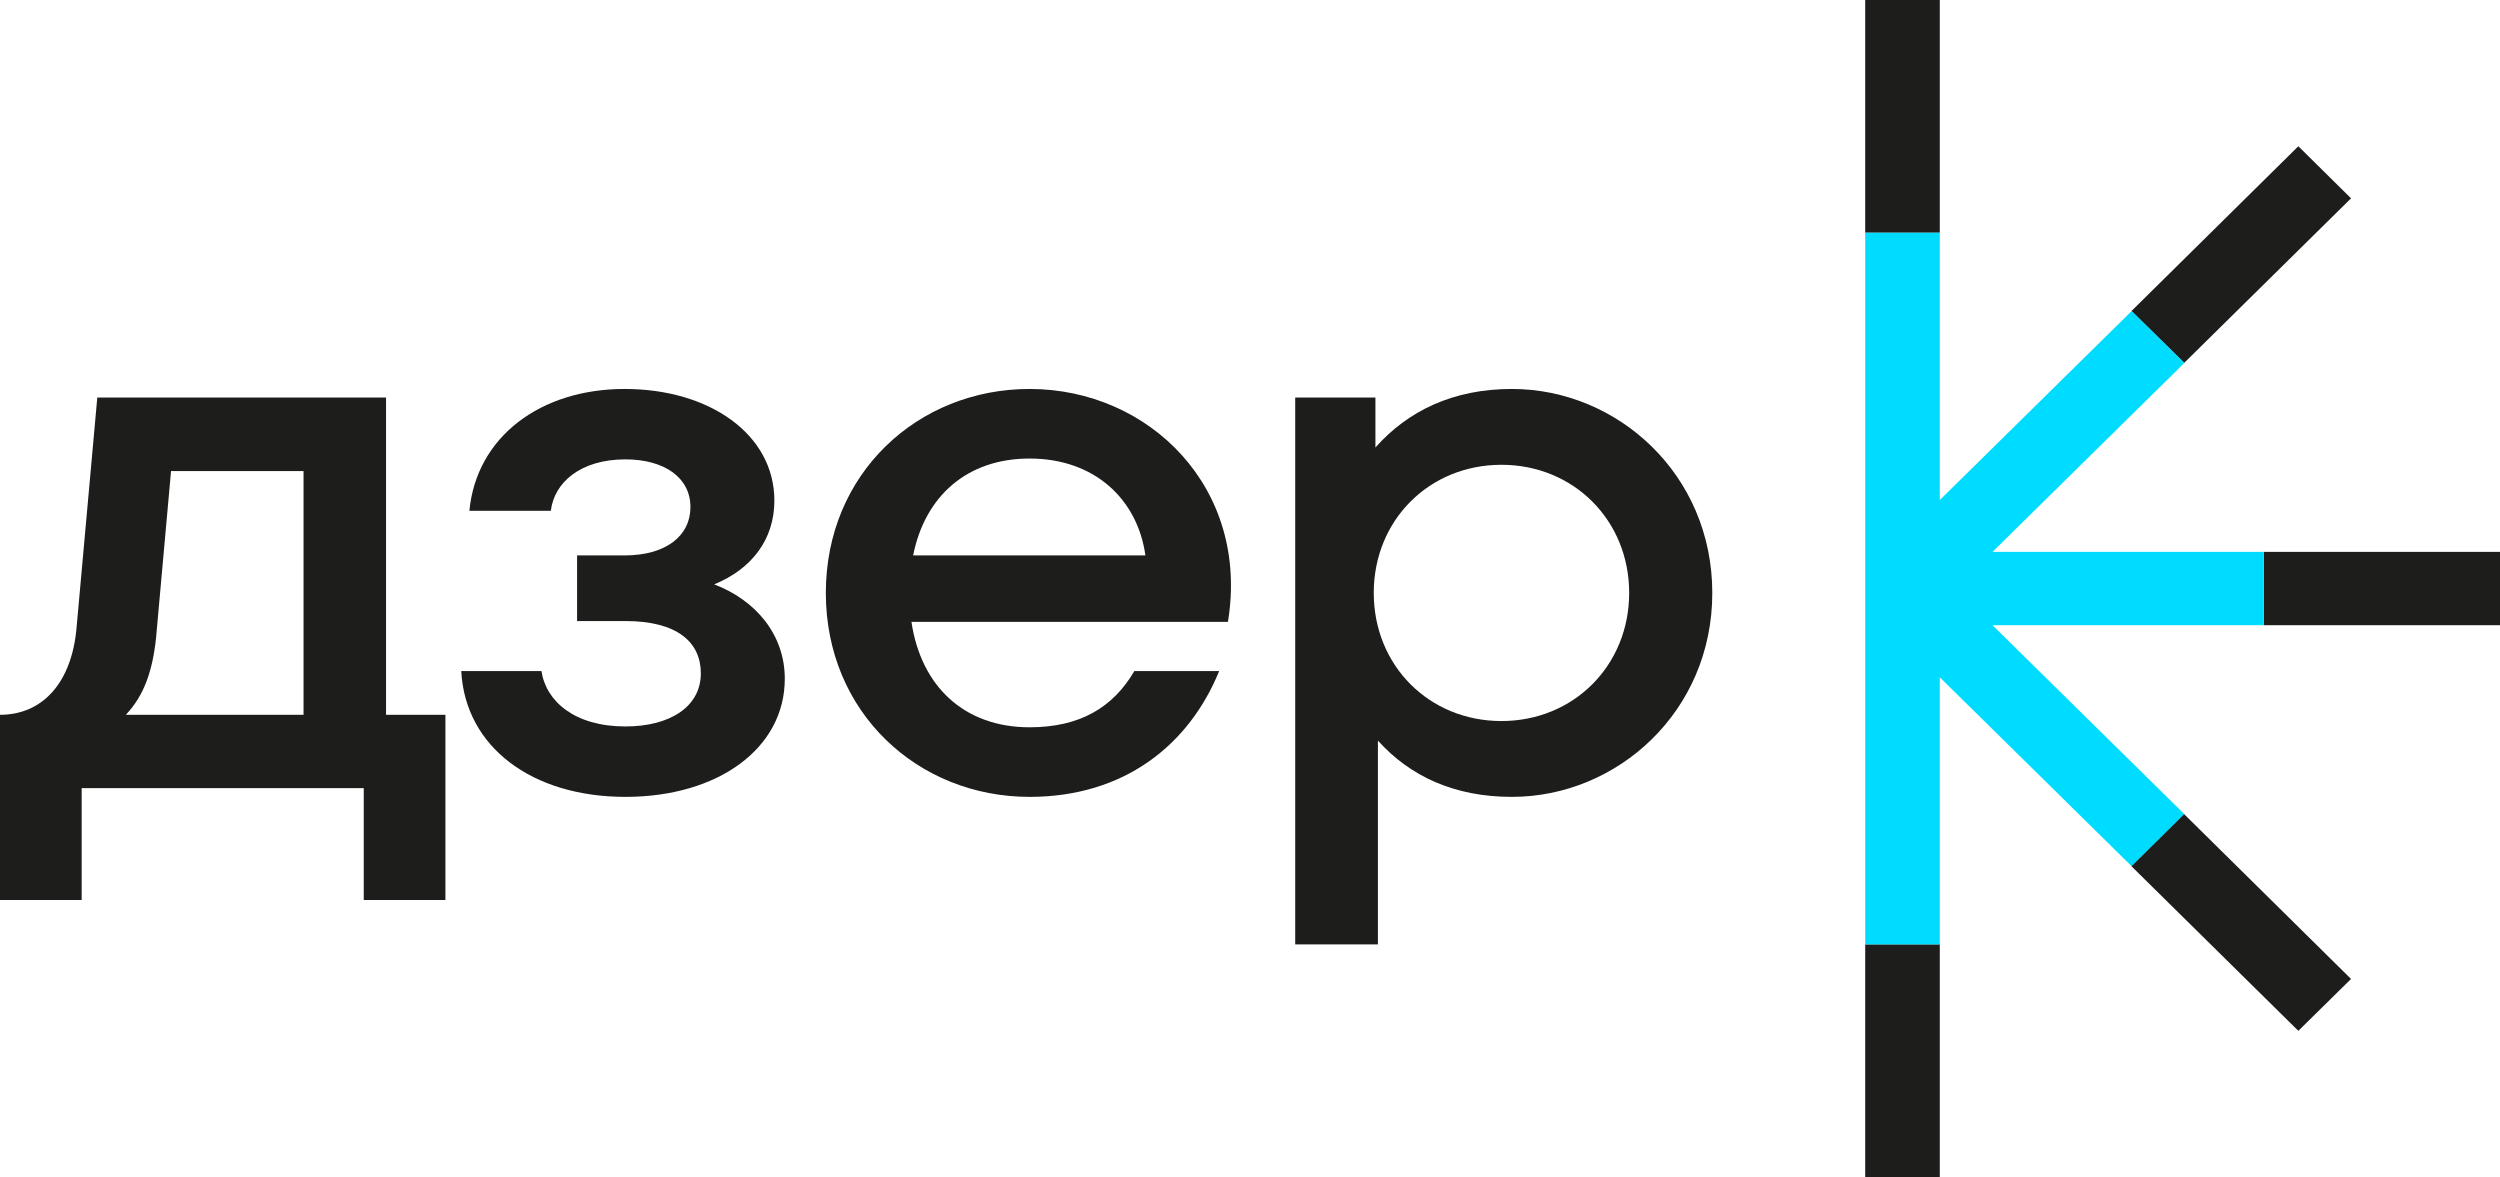 <?xml version="1.0" encoding="UTF-8"?> <svg xmlns="http://www.w3.org/2000/svg" xmlns:xlink="http://www.w3.org/1999/xlink" width="120" height="56.514" viewBox="0 0 120 56.514" fill="none"><desc> Created with Pixso. </desc><defs></defs><path id="path262" d="M14.57 34.31L14.57 22.61L8.21 22.61L7.53 30.18C7.38 32.21 6.89 33.41 6.04 34.31L14.57 34.31ZM18.53 34.31L21.38 34.31L21.38 43.2L17.46 43.2L17.46 37.83L3.92 37.83L3.92 43.2L0 43.2L0 34.31C2.01 34.31 3.46 32.81 3.68 30.07L4.67 19.08L18.53 19.08L18.53 34.31Z" fill="#1D1D1B" fill-opacity="1" fill-rule="nonzero"></path><path id="path262" d="M14.57 22.61L8.21 22.61L7.53 30.18C7.38 32.21 6.89 33.41 6.04 34.31L14.57 34.31L14.57 22.61ZM21.38 34.31L21.38 43.2L17.46 43.2L17.46 37.83L3.92 37.83L3.92 43.2L0 43.2L0 34.31C2.01 34.31 3.46 32.81 3.68 30.07L4.67 19.08L18.53 19.08L18.53 34.31L21.38 34.31Z" stroke="#000000" stroke-opacity="0" stroke-width="1.333"></path><path id="path266" d="M37.67 32.58C37.67 35.92 34.47 38.25 30.02 38.25C25.53 38.25 22.33 35.85 22.14 32.21L25.99 32.21C26.21 33.67 27.59 34.87 30.02 34.87C32.15 34.87 33.64 33.93 33.64 32.32C33.64 30.82 32.5 29.81 30.02 29.81L27.7 29.81L27.7 26.66L29.98 26.66C31.92 26.66 33.14 25.76 33.14 24.33C33.14 22.95 31.92 22.05 30.02 22.05C27.85 22.05 26.6 23.17 26.44 24.52L22.53 24.52C22.87 20.96 25.95 18.67 29.98 18.67C34.06 18.67 37.17 20.85 37.17 24.03C37.17 25.87 36.11 27.3 34.28 28.05C36.26 28.8 37.67 30.45 37.67 32.58Z" fill="#1D1D1B" fill-opacity="1" fill-rule="nonzero"></path><path id="path266" d="M30.02 38.25C25.53 38.25 22.33 35.85 22.14 32.21L25.99 32.21C26.21 33.67 27.59 34.87 30.02 34.87C32.15 34.87 33.64 33.93 33.64 32.32C33.64 30.82 32.5 29.81 30.02 29.81L27.7 29.81L27.7 26.66L29.98 26.66C31.92 26.66 33.14 25.76 33.14 24.33C33.14 22.95 31.92 22.05 30.02 22.05C27.85 22.05 26.6 23.17 26.44 24.52L22.53 24.52C22.87 20.96 25.95 18.67 29.98 18.67C34.06 18.67 37.17 20.85 37.17 24.03C37.17 25.87 36.11 27.3 34.28 28.05C36.26 28.8 37.67 30.45 37.67 32.58C37.67 35.92 34.47 38.25 30.02 38.25Z" stroke="#000000" stroke-opacity="0" stroke-width="1.333"></path><path id="path270" d="M43.83 26.66L54.98 26.66C54.6 23.96 52.54 22.01 49.42 22.01C46.42 22.01 44.4 23.81 43.83 26.66ZM58.94 29.85L43.75 29.85C44.21 32.96 46.3 34.91 49.42 34.91C51.82 34.91 53.42 33.97 54.45 32.21L58.52 32.21C57.07 35.77 53.95 38.25 49.42 38.25C44.06 38.25 39.64 34.2 39.64 28.46C39.64 22.72 44.06 18.67 49.42 18.67C55.17 18.67 60 23.43 58.94 29.85Z" fill="#1D1D1B" fill-opacity="1" fill-rule="nonzero"></path><path id="path270" d="M54.98 26.66C54.6 23.96 52.54 22.01 49.42 22.01C46.42 22.01 44.4 23.81 43.83 26.66L54.98 26.66ZM43.75 29.85C44.21 32.96 46.3 34.91 49.42 34.91C51.82 34.91 53.42 33.97 54.45 32.21L58.52 32.21C57.07 35.77 53.95 38.25 49.42 38.25C44.06 38.25 39.64 34.2 39.64 28.46C39.64 22.72 44.06 18.67 49.42 18.67C55.17 18.67 60 23.43 58.94 29.85L43.75 29.85Z" stroke="#000000" stroke-opacity="0" stroke-width="1.333"></path><path id="path274" d="M78.2 28.46C78.2 24.97 75.53 22.31 72.07 22.31C68.6 22.31 65.94 24.97 65.94 28.46C65.94 31.95 68.6 34.61 72.07 34.61C75.53 34.61 78.2 31.95 78.2 28.46ZM82.19 28.46C82.19 34.16 77.63 38.25 72.57 38.25C69.82 38.25 67.69 37.27 66.14 35.55L66.14 45.33L62.17 45.33L62.17 19.08L66.02 19.08L66.02 21.48C67.58 19.72 69.75 18.67 72.57 18.67C77.63 18.67 82.19 22.76 82.19 28.46Z" fill="#1D1D1B" fill-opacity="1" fill-rule="nonzero"></path><path id="path274" d="M72.07 22.31C68.6 22.31 65.94 24.97 65.94 28.46C65.94 31.95 68.6 34.61 72.07 34.61C75.53 34.61 78.2 31.95 78.2 28.46C78.2 24.97 75.53 22.31 72.07 22.31ZM72.57 38.25C69.82 38.25 67.69 37.27 66.14 35.55L66.14 45.33L62.17 45.33L62.17 19.08L66.02 19.08L66.02 21.48C67.58 19.72 69.75 18.67 72.57 18.67C77.63 18.67 82.19 22.76 82.19 28.46C82.19 34.16 77.63 38.25 72.57 38.25Z" stroke="#000000" stroke-opacity="0" stroke-width="1.333"></path><path id="path276" d="M120 30.01L108.66 30.01L108.66 26.49L120 26.49L120 30.01Z" fill="#1D1D1B" fill-opacity="1" fill-rule="nonzero"></path><path id="path276" d="M108.66 30.01L108.66 26.49L120 26.49L120 30.01L108.66 30.01Z" stroke="#000000" stroke-opacity="0" stroke-width="1.333"></path><path id="path278" d="M93.11 11.17L89.53 11.17L89.53 0L93.11 0L93.11 11.17Z" fill="#1D1D1B" fill-opacity="1" fill-rule="nonzero"></path><path id="path278" d="M89.53 11.17L89.53 0L93.11 0L93.11 11.17L89.53 11.17Z" stroke="#000000" stroke-opacity="0" stroke-width="1.333"></path><path id="path280" d="M89.53 45.33L93.11 45.33L93.11 56.51L89.53 56.51L89.53 45.33Z" fill="#1D1D1B" fill-opacity="1" fill-rule="nonzero"></path><path id="path280" d="M93.11 45.33L93.11 56.51L89.53 56.51L89.53 45.33L93.11 45.33Z" stroke="#000000" stroke-opacity="0" stroke-width="1.333"></path><path id="path284" d="M112.85 9.52L104.84 17.42L102.31 14.93L110.32 7.02L112.85 9.52Z" fill="#1D1D1B" fill-opacity="1" fill-rule="nonzero"></path><path id="path284" d="M104.84 17.42L102.31 14.93L110.32 7.02L112.85 9.52L104.84 17.42Z" stroke="#000000" stroke-opacity="0" stroke-width="1.333"></path><path id="path288" d="M108.66 26.49L95.64 26.49L104.85 17.42L102.32 14.93L93.11 24L93.11 11.17L89.53 11.17L89.53 45.33L93.11 45.33L93.11 32.51L102.32 41.58L104.85 39.08L95.64 30.01L108.66 30.01L108.66 26.49Z" fill="#00DCFF" fill-opacity="1" fill-rule="nonzero"></path><path id="path288" d="M95.64 26.49L104.85 17.42L102.32 14.93L93.11 24L93.11 11.17L89.53 11.17L89.53 45.33L93.11 45.33L93.11 32.51L102.32 41.58L104.85 39.08L95.64 30.01L108.66 30.01L108.66 26.49L95.64 26.49Z" stroke="#000000" stroke-opacity="0" stroke-width="1.333"></path><path id="path292" d="M110.32 49.48L102.31 41.58L104.84 39.08L112.85 46.99L110.32 49.48Z" fill="#1D1D1B" fill-opacity="1" fill-rule="nonzero"></path><path id="path292" d="M102.31 41.58L104.84 39.08L112.85 46.99L110.32 49.48L102.31 41.58Z" stroke="#000000" stroke-opacity="0" stroke-width="1.333"></path></svg> 